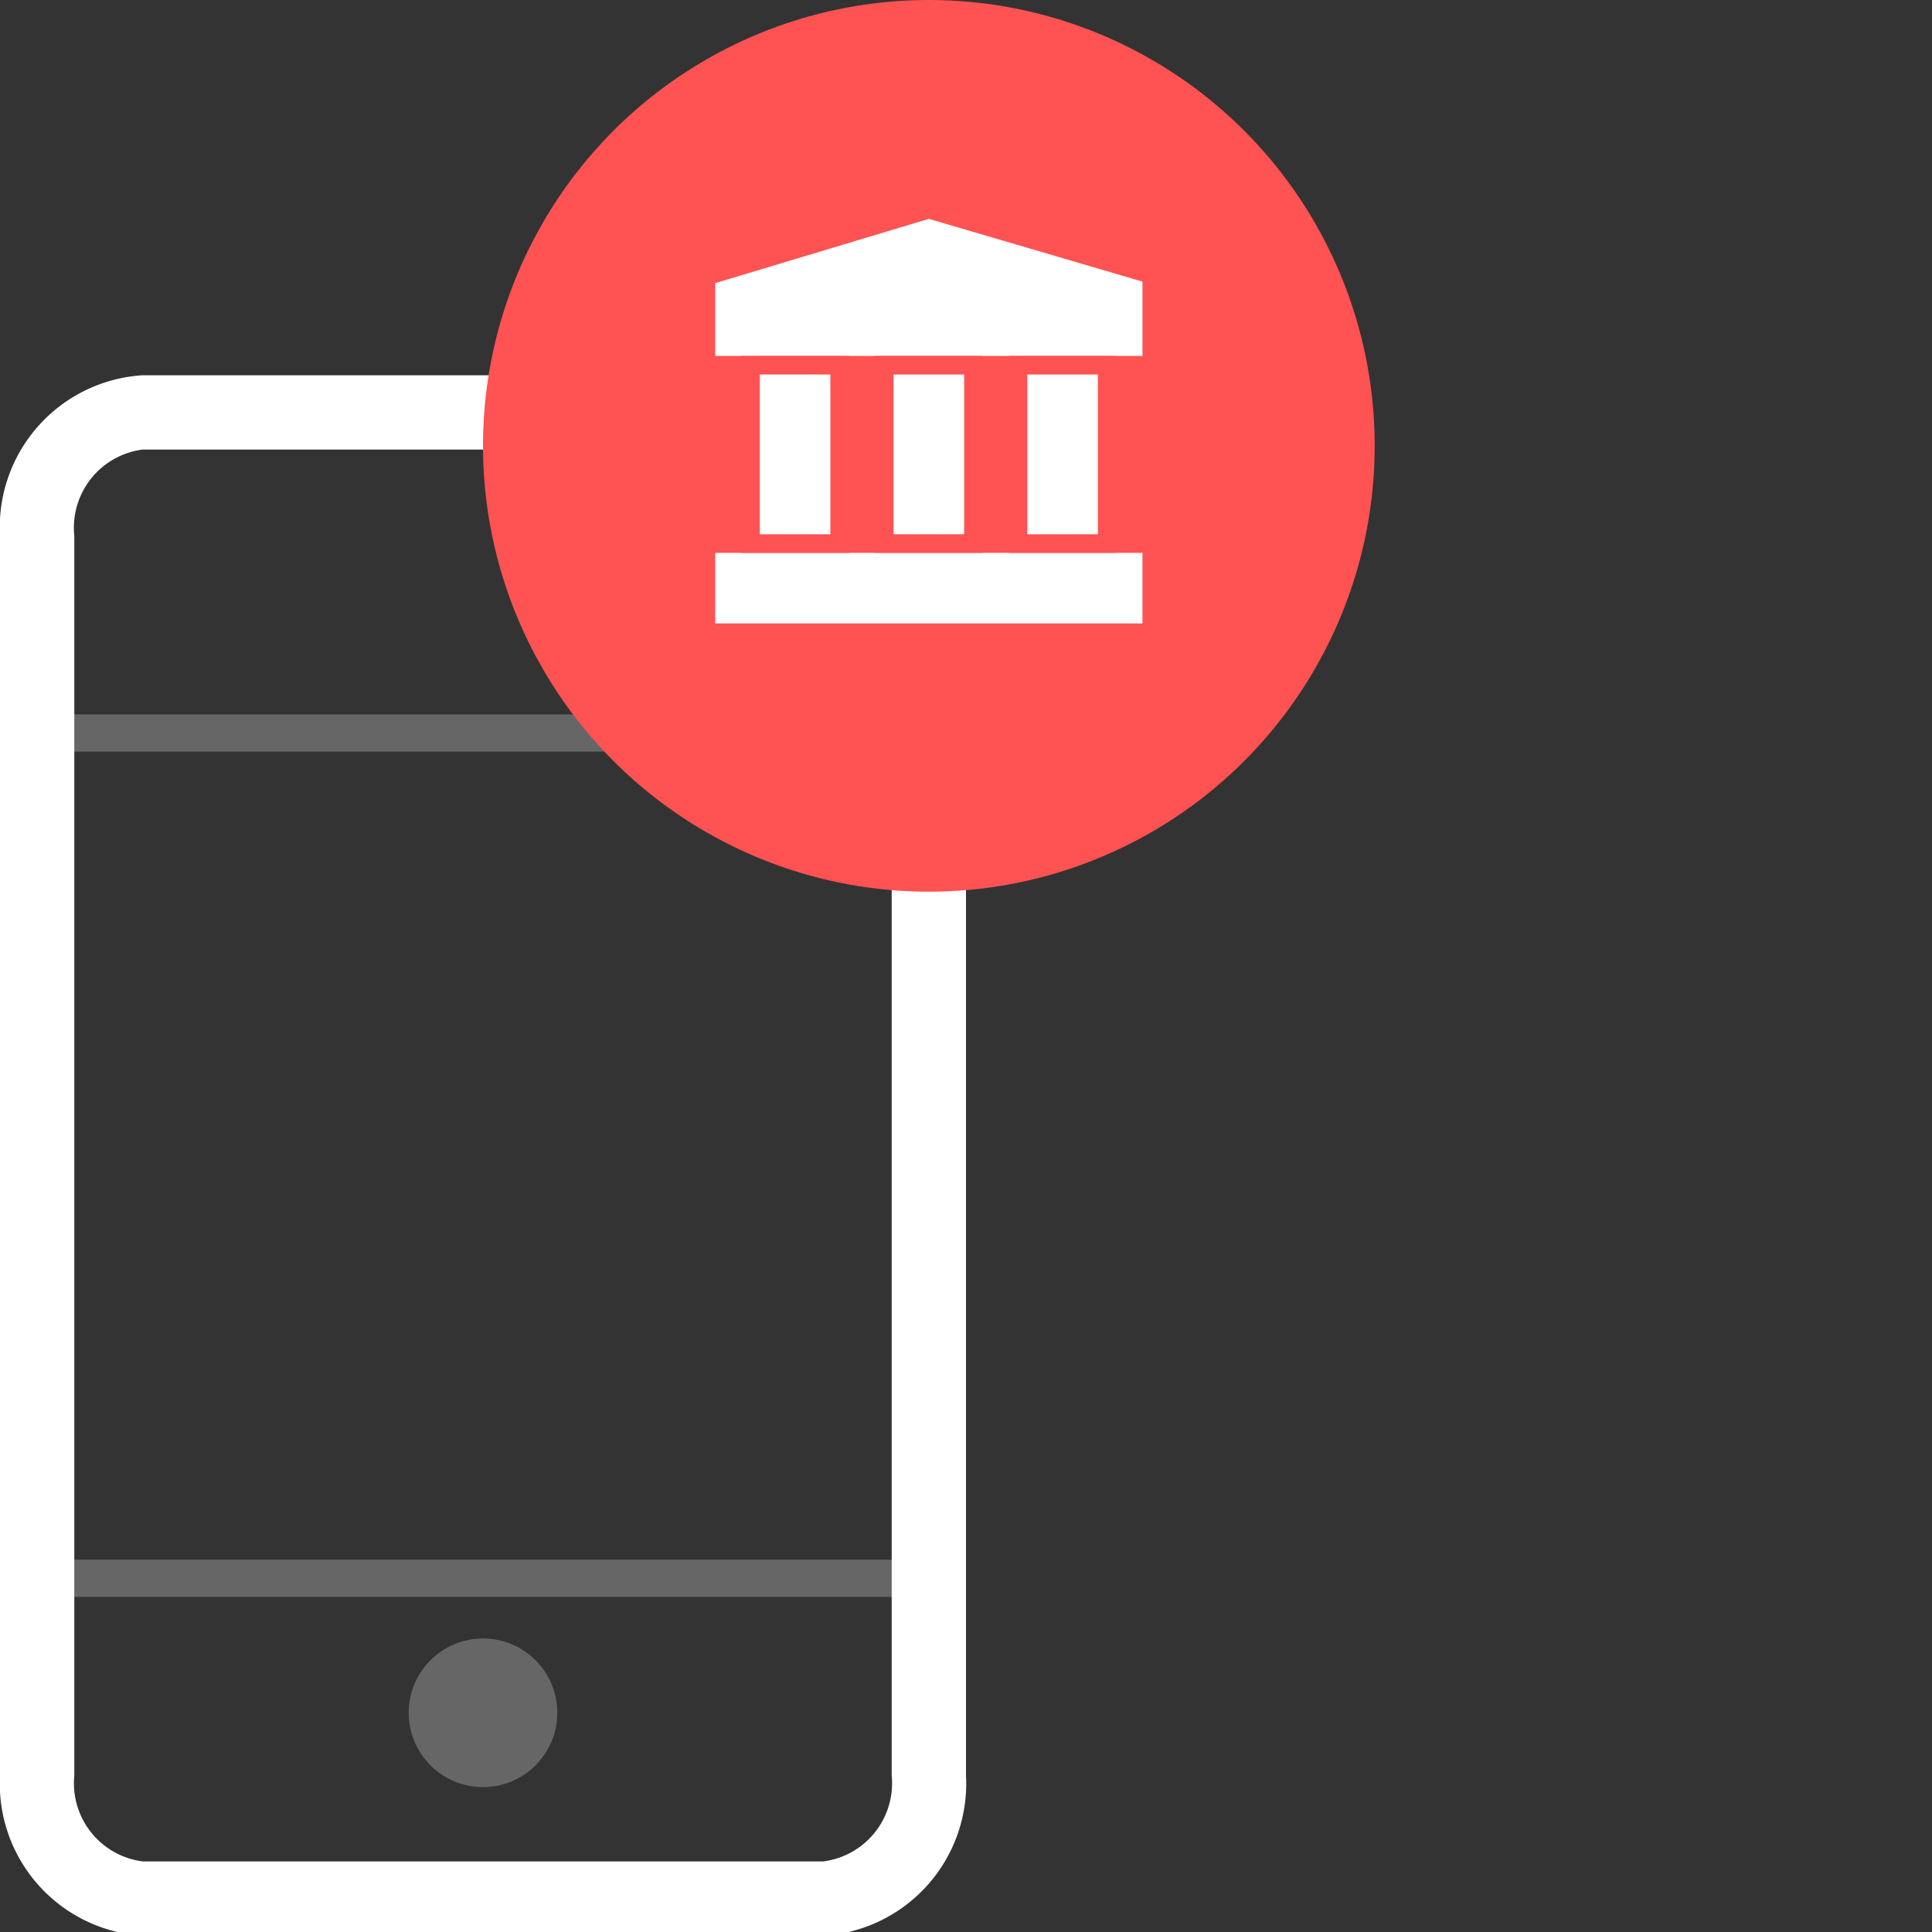<svg id="Layer_1" data-name="Layer 1" xmlns="http://www.w3.org/2000/svg" viewBox="0 0 52 52"><rect x="0" y="0" width="52" height="52" fill="#333333" stroke="none"/><defs><style>.cls-1{opacity:0.25;}.cls-2{fill:#fff;}.cls-3{fill:#ff5252;}</style></defs><title>mobile_banking</title><g class="cls-1"><circle class="cls-2" cx="13" cy="46.1" r="2"/></g><path class="cls-2" d="M22.16,52.1H3.84A4.1,4.1,0,0,1,0,47.79V14.42A4.1,4.1,0,0,1,3.84,10.1H15.73v2H3.84A2.12,2.12,0,0,0,2,14.42V47.79A2.12,2.12,0,0,0,3.84,50.1H22.16A2.12,2.12,0,0,0,24,47.79V21.74h2V47.79A4.1,4.1,0,0,1,22.16,52.1Z"/><g class="cls-1"><rect class="cls-2" x="1.98" y="19.23" width="22.03" height="1"/></g><g class="cls-1"><rect class="cls-2" x="1.98" y="41.98" width="22.03" height="1"/></g><circle class="cls-3" cx="25" cy="12" r="12"/><rect class="cls-2" x="19" y="14.63" width="12" height="2.4"/><path class="cls-3" d="M31.25,17.28H18.75v-2.9h12.5Zm-12-.5h11.5v-1.9H19.25Z"/><polygon class="cls-2" points="31 9.83 19 9.83 19 7.43 25 5.63 31 7.43 31 9.83"/><path class="cls-3" d="M31.25,10.08H18.75V7.25L25,5.37l.07,0,6.18,1.85Zm-12-.5h11.5v-2L25,5.89,19.25,7.62Z"/><rect class="cls-2" x="22.6" y="11.03" width="4.8" height="2.4" transform="translate(37.23 -12.77) rotate(90)"/><path class="cls-3" d="M26.45,14.88h-2.9V9.58h2.9Zm-2.4-.5h1.9v-4.3h-1.9Z"/><rect class="cls-2" x="26.2" y="11.03" width="4.8" height="2.4" transform="translate(40.83 -16.37) rotate(90)"/><path class="cls-3" d="M30.05,14.88h-2.9V9.58h2.9Zm-2.4-.5h1.9v-4.3h-1.9Z"/><rect class="cls-2" x="19" y="11.03" width="4.8" height="2.4" transform="translate(33.63 -9.17) rotate(90)"/><path class="cls-3" d="M22.85,14.88h-2.9V9.58h2.9Zm-2.4-.5h1.9v-4.3h-1.9Z"/></svg>